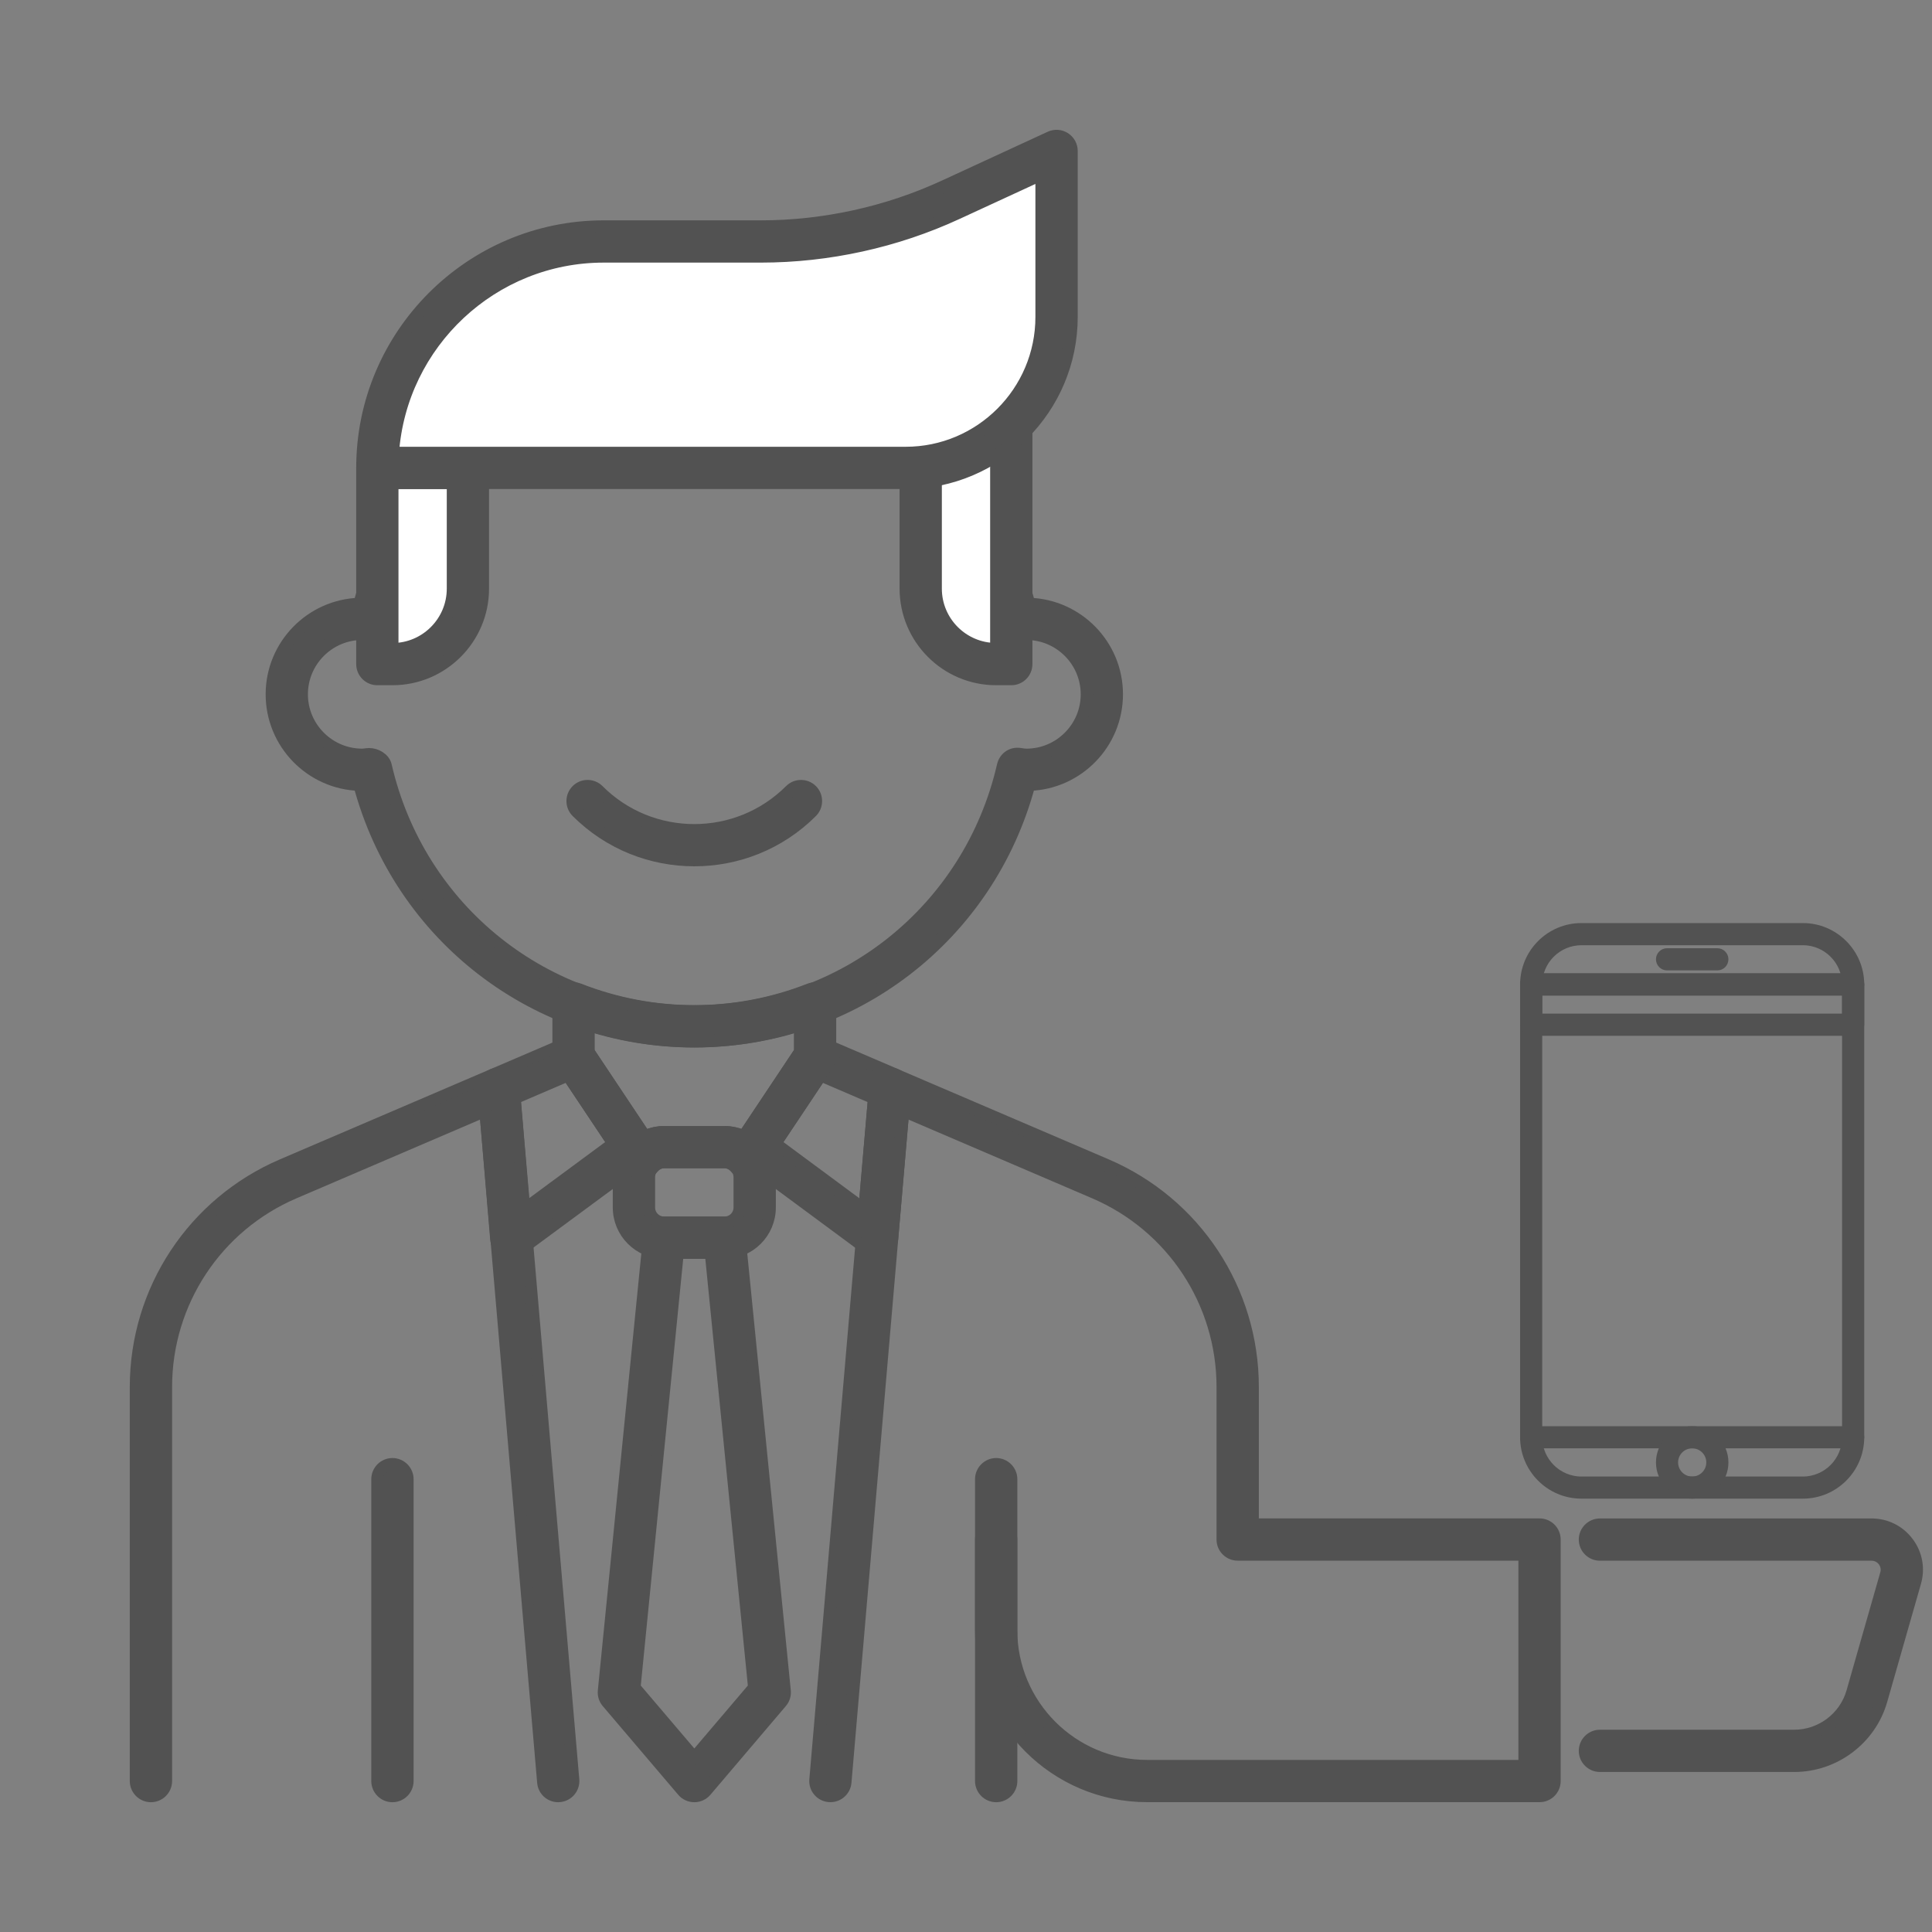 <svg width="40" height="40" viewBox="0 0 40 40" fill="none" xmlns="http://www.w3.org/2000/svg">
<rect x="0" y="0" width="40" height="40" fill="#808080" stroke="none"/>
<g clip-path="url(#clip0_3023_5404)">
<path d="M11.556 37.188C11.396 37.188 11.259 37.065 11.246 36.902L10.05 22.997L6.089 24.695C4.478 25.385 3.438 26.964 3.438 28.716V36.875C3.438 37.047 3.297 37.188 3.125 37.188C2.953 37.188 2.812 37.047 2.812 36.875V28.716C2.812 26.713 4.002 24.909 5.843 24.119L10.201 22.252C10.293 22.213 10.399 22.22 10.485 22.271C10.571 22.323 10.627 22.413 10.636 22.512L11.869 36.848C11.883 37.02 11.756 37.172 11.584 37.186C11.575 37.187 11.566 37.188 11.556 37.188Z" fill="#525252" stroke="#525252" stroke-width="0.25"/>
<path d="M17.193 37.187C17.184 37.187 17.175 37.187 17.166 37.186C16.994 37.172 16.866 37.02 16.881 36.848L18.115 22.512C18.124 22.412 18.18 22.322 18.265 22.271C18.352 22.22 18.457 22.213 18.549 22.252L22.907 24.119C24.748 24.909 25.938 26.712 25.938 28.715V31.562H31.875C32.047 31.562 32.187 31.702 32.187 31.875V36.875C32.187 37.047 32.047 37.187 31.875 37.187H23.75C21.855 37.187 20.312 35.645 20.312 33.75V31.875C20.312 31.702 20.452 31.562 20.625 31.562C20.797 31.562 20.937 31.702 20.937 31.875V33.75C20.937 35.3 22.199 36.562 23.75 36.562H31.562V32.187H25.625C25.452 32.187 25.312 32.047 25.312 31.875V28.715C25.312 26.963 24.272 25.385 22.66 24.694L18.7 22.997L17.504 36.901C17.489 37.065 17.353 37.187 17.193 37.187Z" fill="#525252" stroke="#525252" stroke-width="0.25"/>
<path d="M37.149 36.562H33.125C32.953 36.562 32.812 36.422 32.812 36.25C32.812 36.077 32.953 35.937 33.125 35.937H37.149C37.704 35.937 38.199 35.564 38.351 35.031L39.05 32.586C39.077 32.491 39.059 32.391 38.999 32.312C38.939 32.233 38.848 32.188 38.749 32.188H33.125C32.953 32.188 32.812 32.048 32.812 31.875C32.812 31.703 32.953 31.563 33.125 31.563H38.749C39.047 31.563 39.319 31.699 39.498 31.936C39.677 32.173 39.733 32.472 39.651 32.759L38.952 35.204C38.724 36.003 37.982 36.562 37.149 36.562Z" fill="#525252" stroke="#525252" stroke-width="0.25"/>
<path d="M14.375 21.562C11.098 21.562 8.284 19.391 7.441 16.249C6.434 16.218 5.625 15.389 5.625 14.375C5.625 13.361 6.434 12.533 7.441 12.501C8.284 9.359 11.098 7.188 14.375 7.188C17.652 7.188 20.466 9.359 21.309 12.501C22.316 12.533 23.125 13.361 23.125 14.375C23.125 15.389 22.316 16.218 21.309 16.249C20.466 19.391 17.652 21.562 14.375 21.562ZM7.64 15.612C7.789 15.612 7.952 15.706 7.986 15.849C8.674 18.845 11.301 20.938 14.375 20.938C17.449 20.938 20.076 18.845 20.765 15.849C20.801 15.694 20.941 15.586 21.108 15.609C21.188 15.62 21.219 15.625 21.25 15.625C21.939 15.625 22.5 15.064 22.5 14.375C22.5 13.686 21.939 13.125 21.25 13.125C21.221 13.125 21.193 13.13 21.166 13.134C21.008 13.155 20.801 13.059 20.764 12.901C20.076 9.905 17.449 7.812 14.375 7.812C11.301 7.812 8.674 9.905 7.985 12.901C7.949 13.056 7.801 13.158 7.646 13.142C7.558 13.13 7.529 13.125 7.5 13.125C6.811 13.125 6.25 13.686 6.25 14.375C6.25 15.064 6.811 15.625 7.5 15.625C7.532 15.625 7.563 15.619 7.593 15.615C7.609 15.613 7.624 15.612 7.64 15.612Z" fill="#525252" stroke="#525252" stroke-width="0.25"/>
<path d="M8.125 13.75H7.812V9.688H9.688V12.188C9.688 13.051 8.988 13.75 8.125 13.75Z" fill="white" stroke="#525252" stroke-width="0.25"/>
<path d="M8.125 14.062H7.812C7.64 14.062 7.5 13.922 7.5 13.75V9.688C7.5 9.515 7.64 9.375 7.812 9.375H9.688C9.86 9.375 10 9.515 10 9.688V12.188C10 13.221 9.159 14.062 8.125 14.062ZM8.125 13.438H8.131H8.125ZM8.125 10V13.438C8.814 13.438 9.375 12.877 9.375 12.188V10H8.125Z" fill="#525252" stroke="#525252" stroke-width="0.25"/>
<path d="M19.062 9.656V12.187C19.062 13.05 19.762 13.75 20.625 13.75H20.938V8.791C20.444 9.275 19.789 9.583 19.062 9.656Z" fill="white" stroke="#525252" stroke-width="0.25"/>
<path d="M20.938 14.062H20.625C19.591 14.062 18.75 13.221 18.75 12.187V9.656C18.75 9.495 18.871 9.361 19.031 9.345C19.674 9.28 20.274 9.004 20.718 8.568C20.809 8.479 20.942 8.453 21.058 8.503C21.174 8.552 21.25 8.665 21.25 8.79V13.75C21.25 13.922 21.11 14.062 20.938 14.062ZM19.375 9.927V12.187C19.375 12.877 19.936 13.437 20.625 13.437V9.437C20.249 9.677 19.824 9.845 19.375 9.927Z" fill="#525252" stroke="#525252" stroke-width="0.25"/>
<path d="M14.375 17.811C13.495 17.811 12.615 17.476 11.944 16.806C11.822 16.684 11.822 16.486 11.944 16.364C12.066 16.242 12.264 16.242 12.386 16.364C13.482 17.461 15.266 17.461 16.363 16.364C16.485 16.242 16.683 16.242 16.805 16.364C16.926 16.486 16.926 16.684 16.805 16.806C16.135 17.476 15.255 17.811 14.375 17.811Z" fill="#525252" stroke="#525252" stroke-width="0.25"/>
<path d="M18.75 9.688H7.812C7.812 7.099 9.911 5 12.5 5H15.753C17.11 5 18.45 4.706 19.682 4.137L21.875 3.125V6.562C21.875 8.289 20.476 9.688 18.75 9.688Z" fill="white" stroke="#525252" stroke-width="0.25"/>
<path d="M18.75 10H7.812C7.64 10 7.5 9.86 7.5 9.687C7.5 6.93 9.743 4.687 12.5 4.687H15.753C17.056 4.687 18.369 4.399 19.551 3.853L21.744 2.841C21.841 2.797 21.954 2.804 22.043 2.862C22.133 2.919 22.188 3.018 22.188 3.125V6.562C22.188 8.457 20.645 10 18.75 10ZM8.136 9.375H18.75C20.301 9.375 21.562 8.113 21.562 6.562V3.613L19.813 4.42C18.55 5.004 17.146 5.312 15.753 5.312H12.5C10.193 5.312 8.297 7.108 8.136 9.375Z" fill="#525252" stroke="#525252" stroke-width="0.25"/>
<path d="M15.938 35.039L14.375 36.875L12.812 35.039L13.75 25.625H15L15.938 35.039Z" stroke="#525252" stroke-width="0.25"/>
<path d="M14.375 37.188C14.284 37.188 14.196 37.148 14.137 37.078L12.574 35.241C12.519 35.176 12.493 35.093 12.502 35.008L13.439 25.594C13.455 25.434 13.589 25.312 13.75 25.312H15C15.16 25.312 15.295 25.434 15.31 25.594L16.248 35.008C16.257 35.093 16.23 35.177 16.175 35.241L14.613 37.078C14.553 37.148 14.466 37.188 14.375 37.188ZM13.137 34.938L14.375 36.393L15.613 34.938L14.716 25.938H14.032L13.137 34.938Z" fill="#525252" stroke="#525252" stroke-width="0.25"/>
<path d="M8.125 37.188C7.952 37.188 7.812 37.047 7.812 36.875V30.625C7.812 30.453 7.952 30.312 8.125 30.312C8.297 30.312 8.438 30.453 8.438 30.625V36.875C8.438 37.047 8.297 37.188 8.125 37.188Z" fill="#525252" stroke="#525252" stroke-width="0.25"/>
<path d="M20.625 37.188C20.453 37.188 20.312 37.047 20.312 36.875V30.625C20.312 30.453 20.453 30.312 20.625 30.312C20.797 30.312 20.938 30.453 20.938 30.625V36.875C20.938 37.047 20.797 37.188 20.625 37.188Z" fill="#525252" stroke="#525252" stroke-width="0.25"/>
<path d="M10.584 25.937C10.54 25.937 10.496 25.928 10.455 25.909C10.352 25.863 10.282 25.764 10.273 25.651L10.013 22.565C10.001 22.431 10.078 22.305 10.201 22.252L11.752 21.587C11.892 21.529 12.052 21.576 12.135 21.702L13.385 23.577C13.477 23.715 13.445 23.902 13.31 24.002L10.77 25.877C10.715 25.917 10.65 25.937 10.584 25.937ZM10.654 22.738L10.848 25.042L12.7 23.675L11.759 22.264L10.654 22.738Z" fill="#525252" stroke="#525252" stroke-width="0.25"/>
<path d="M18.161 25.937C18.095 25.937 18.029 25.917 17.975 25.876L15.439 24.001C15.305 23.902 15.273 23.715 15.365 23.576L16.615 21.701C16.699 21.576 16.859 21.529 16.998 21.587L18.549 22.251C18.673 22.304 18.748 22.431 18.737 22.565L18.471 25.651C18.461 25.764 18.392 25.862 18.289 25.909C18.248 25.928 18.204 25.937 18.161 25.937ZM16.05 23.675L17.897 25.042L18.095 22.738L16.991 22.264L16.05 23.675Z" fill="#525252" stroke="#525252" stroke-width="0.25"/>
<path d="M15 25.938H13.75C13.233 25.938 12.812 25.517 12.812 25V24.375C12.812 23.858 13.233 23.438 13.75 23.438H15C15.517 23.438 15.938 23.858 15.938 24.375V25C15.938 25.517 15.517 25.938 15 25.938ZM13.75 24.062C13.578 24.062 13.438 24.203 13.438 24.375V25C13.438 25.172 13.578 25.312 13.75 25.312H15C15.172 25.312 15.312 25.172 15.312 25V24.375C15.312 24.203 15.172 24.062 15 24.062H13.75Z" fill="#525252" stroke="#525252" stroke-width="0.25"/>
<path d="M13.277 24.291C13.272 24.291 13.266 24.291 13.261 24.291C13.162 24.285 13.072 24.234 13.018 24.152L11.615 22.048C11.581 21.997 11.562 21.937 11.562 21.875V20.774C11.562 20.671 11.614 20.574 11.699 20.516C11.785 20.457 11.894 20.447 11.989 20.483C13.525 21.086 15.226 21.086 16.761 20.483C16.856 20.446 16.966 20.457 17.051 20.516C17.137 20.574 17.188 20.671 17.188 20.774V21.875C17.188 21.937 17.17 21.997 17.136 22.048L15.733 24.152C15.678 24.234 15.589 24.286 15.49 24.291C15.378 24.299 15.296 24.254 15.233 24.179C15.196 24.136 15.117 24.062 15 24.062H13.75C13.633 24.062 13.554 24.136 13.517 24.18C13.457 24.251 13.37 24.291 13.277 24.291ZM12.188 21.781L13.354 23.53C13.477 23.47 13.612 23.438 13.75 23.438H15C15.138 23.438 15.274 23.47 15.396 23.529L16.562 21.78V21.218C15.143 21.675 13.607 21.675 12.188 21.218V21.781Z" fill="#525252" stroke="#525252" stroke-width="0.25"/>
<path d="M37.326 30.903H32.742C32.111 30.903 31.597 30.389 31.597 29.757V20.382C31.597 19.75 32.111 19.236 32.742 19.236H37.326C37.958 19.236 38.472 19.75 38.472 20.382V29.757C38.472 30.389 37.958 30.903 37.326 30.903ZM32.742 19.445C32.226 19.445 31.805 19.865 31.805 20.382V29.757C31.805 30.274 32.226 30.695 32.742 30.695H37.326C37.843 30.695 38.263 30.274 38.263 29.757V20.382C38.263 19.865 37.843 19.445 37.326 19.445H32.742Z" fill="#525252" stroke="#525252" stroke-width="0.25"/>
<path d="M38.367 20.486H31.701C31.643 20.486 31.597 20.439 31.597 20.382C31.597 20.325 31.643 20.278 31.701 20.278H38.367C38.425 20.278 38.472 20.325 38.472 20.382C38.472 20.439 38.425 20.486 38.367 20.486Z" fill="#525252" stroke="#525252" stroke-width="0.25"/>
<path d="M38.367 29.861H31.701C31.643 29.861 31.597 29.814 31.597 29.757C31.597 29.7 31.643 29.653 31.701 29.653H38.367C38.425 29.653 38.472 29.7 38.472 29.757C38.472 29.814 38.425 29.861 38.367 29.861Z" fill="#525252" stroke="#525252" stroke-width="0.25"/>
<path d="M35.035 30.903C34.691 30.903 34.41 30.622 34.41 30.278C34.41 29.933 34.691 29.653 35.035 29.653C35.38 29.653 35.66 29.933 35.66 30.278C35.66 30.622 35.38 30.903 35.035 30.903ZM35.035 29.861C34.805 29.861 34.618 30.048 34.618 30.278C34.618 30.508 34.805 30.695 35.035 30.695C35.265 30.695 35.452 30.508 35.452 30.278C35.452 30.048 35.265 29.861 35.035 29.861Z" fill="#525252" stroke="#525252" stroke-width="0.25"/>
<path d="M35.556 19.966H34.514C34.457 19.966 34.41 19.919 34.41 19.861C34.41 19.804 34.457 19.757 34.514 19.757H35.556C35.614 19.757 35.66 19.804 35.66 19.861C35.66 19.919 35.614 19.966 35.556 19.966Z" fill="#525252" stroke="#525252" stroke-width="0.25"/>
<path d="M38.368 20.382H31.701V21.215H38.368V20.382Z" stroke="#525252" stroke-width="0.25"/>
<path d="M38.367 21.32H31.701C31.643 21.32 31.597 21.273 31.597 21.215V20.382C31.597 20.325 31.643 20.278 31.701 20.278H38.367C38.425 20.278 38.472 20.325 38.472 20.382V21.215C38.472 21.273 38.425 21.32 38.367 21.32ZM31.805 21.111H38.264V20.486H31.805V21.111Z" fill="#525252" stroke="#525252" stroke-width="0.25"/>
</g>
<defs>
<clipPath id="clip0_3023_5404">
<rect width="40" height="40" fill="white"/>
</clipPath>
</defs>
</svg>

